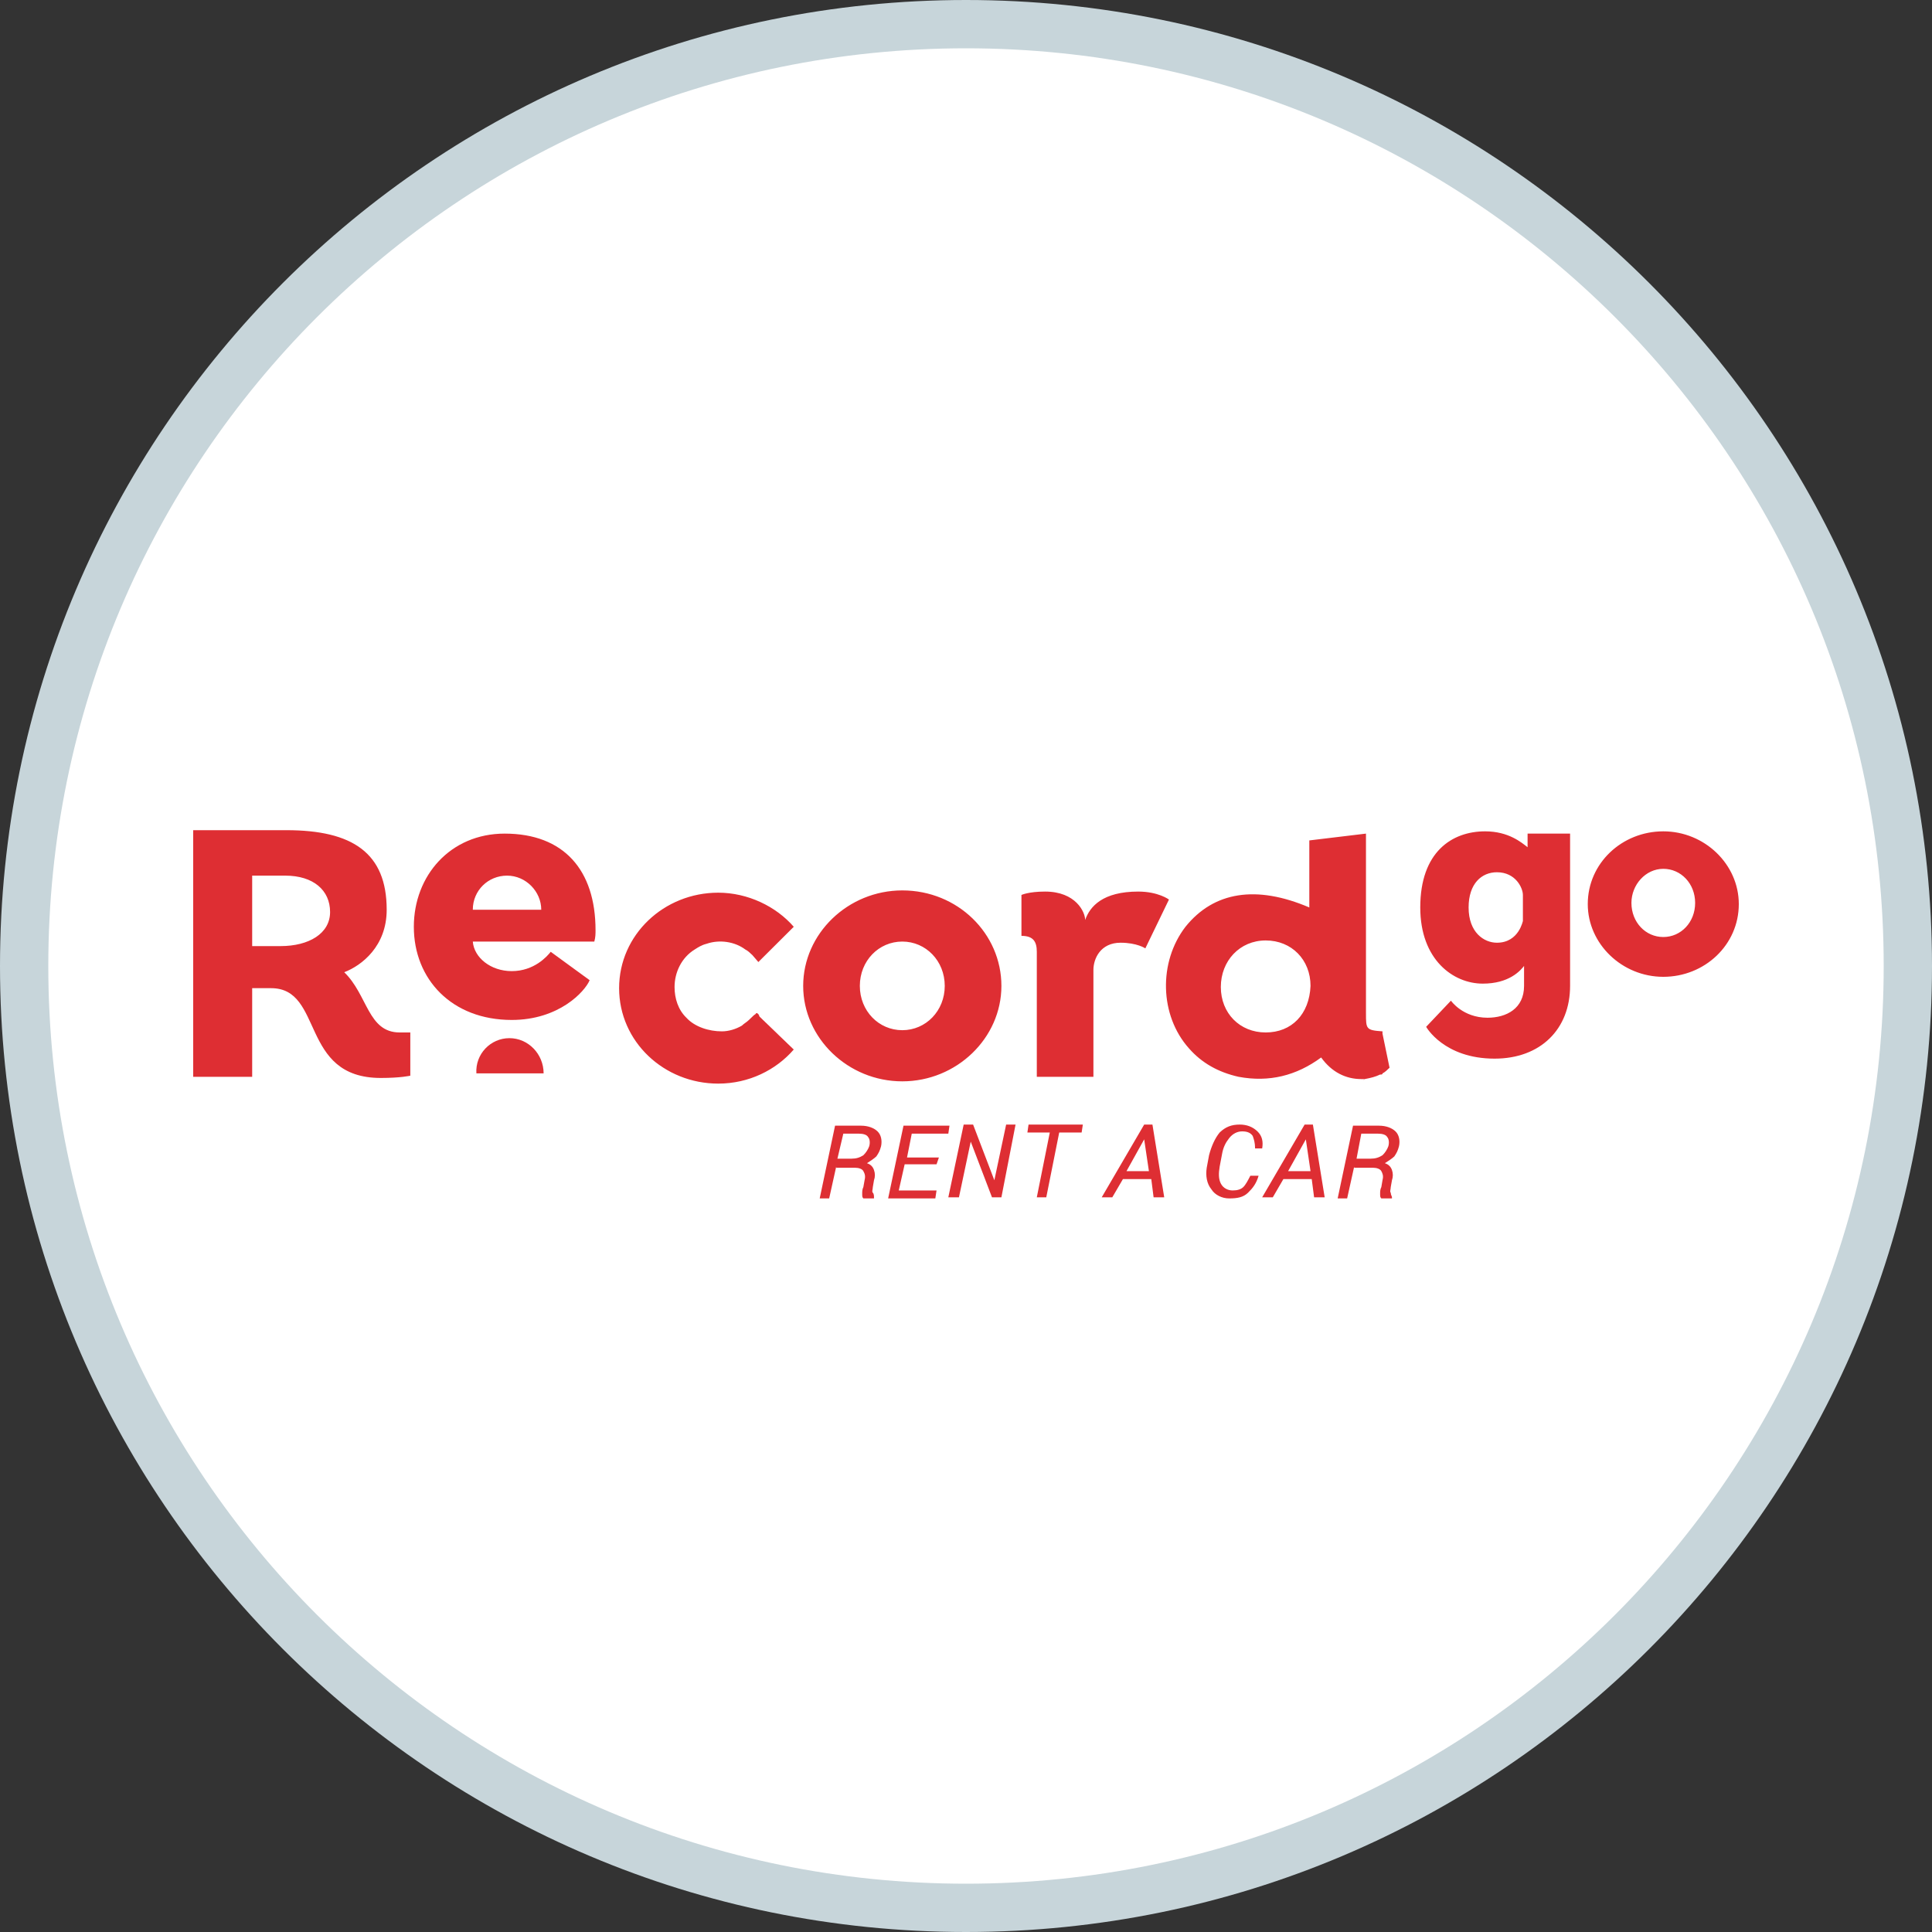 <svg xmlns="http://www.w3.org/2000/svg" width="40" height="40" viewBox="0 0 40 40">
  <rect x="0" y="0" width="40" height="40" fill="#333333" stroke="none"/>
  <g fill="none" fill-rule="evenodd">
    <path fill="#C7D5DA" fill-rule="nonzero" d="M0,20 C0,8.954 8.952,0 20,0 C31.046,0 40,8.952 40,20 C40,31.046 31.048,40 20,40 C8.954,40 0,31.048 0,20 L0,20 Z"/>
    <path fill="#FFF" d="M20,39 C30.495,39 39,30.494 39,20 C39,9.505 30.494,1 20,1 C9.505,1 1,9.506 1,20 C1,30.495 9.506,39 20,39 Z"/>
    <g fill="#DE2E33" fill-rule="nonzero" transform="translate(4 17)">
      <path d="M4.495 5.271C4.495 5.271 4.299 5.318 3.884 5.318 2.198 5.318 2.711 3.459 1.612 3.459L1.221 3.459 1.221 5.294 0 5.294 0 .188 1.93.188C3.298.188 4.006.659 4.006 1.835 4.006 2.588 3.493 2.988 3.127 3.129 3.615 3.6 3.615 4.376 4.275 4.376L4.495 4.376 4.495 5.271zM1.808 2.588C2.394 2.588 2.834 2.329 2.834 1.882 2.834 1.435 2.492 1.129 1.905 1.129L1.221 1.129 1.221 2.588 1.808 2.588zM17.466 5.294L17.466 2.706C17.466 2.494 17.392 2.376 17.148 2.376L17.148 1.529C17.148 1.529 17.295 1.459 17.637 1.459 18.272 1.459 18.467 1.882 18.467 2.047L18.467 2.047C18.565 1.765 18.834 1.459 19.566 1.459 19.982 1.459 20.202 1.624 20.202 1.624L19.713 2.635C19.713 2.635 19.542 2.518 19.2 2.518 18.785 2.518 18.638 2.847 18.638 3.082L18.638 5.294 17.466 5.294zM14.681 1.435C13.557 1.435 12.629 2.329 12.629 3.412 12.629 4.494 13.557 5.388 14.681 5.388 15.805 5.388 16.733 4.494 16.733 3.412 16.733 2.329 15.829 1.435 14.681 1.435zM14.681 4.329C14.192 4.329 13.802 3.929 13.802 3.412 13.802 2.894 14.192 2.494 14.681 2.494 15.169 2.494 15.56 2.894 15.56 3.412 15.56 3.929 15.169 4.329 14.681 4.329zM30.437.212C29.582.212 28.873.871 28.873 1.718 28.873 2.541 29.582 3.224 30.437 3.224 31.292 3.224 32 2.565 32 1.718 32 .894 31.292.212 30.437.212zM30.437 2.4C30.07 2.4 29.777 2.094 29.777 1.694 29.777 1.318 30.07.988 30.437.988 30.803.988 31.096 1.294 31.096 1.694 31.096 2.094 30.803 2.4 30.437 2.4zM24.256 5.341C24.379 5.318 24.476 5.294 24.574 5.247 24.574 5.247 24.574 5.247 24.598 5.247 24.598 5.247 24.623 5.247 24.623 5.224 24.672 5.2 24.721 5.153 24.769 5.106L24.623 4.4C24.623 4.376 24.623 4.376 24.623 4.353 24.623 4.353 24.623 4.353 24.623 4.353L24.623 4.353 24.623 4.353C24.281 4.329 24.281 4.306 24.281 3.976 24.281 3.906 24.281 3.859 24.281 3.788 24.281 2.706 24.281 1.341 24.281.259L23.108.4C23.108.871 23.108 1.318 23.108 1.788 22.009 1.318 21.13 1.459 20.544 2.188 19.982 2.918 20.006 4.024 20.617 4.706 20.885 5.012 21.227 5.2 21.643 5.294 22.278 5.412 22.84 5.271 23.353 4.894 23.573 5.2 23.866 5.341 24.183 5.341L24.183 5.341C24.183 5.341 24.183 5.341 24.183 5.341 24.208 5.341 24.232 5.341 24.256 5.341 24.208 5.365 24.232 5.365 24.256 5.341 24.232 5.365 24.232 5.365 24.256 5.341zM22.205 4.376C21.667 4.376 21.276 3.976 21.276 3.435 21.276 2.894 21.667 2.471 22.205 2.471 22.742 2.471 23.133 2.871 23.133 3.412 23.108 4 22.742 4.376 22.205 4.376zM11.652 3.976C11.652 4 11.627 4 11.603 4.024 11.579 4.047 11.53 4.094 11.505 4.118 11.456 4.165 11.408 4.188 11.359 4.235 11.237 4.306 11.09 4.353 10.944 4.353 10.675 4.353 10.382 4.259 10.211 4.071 10.04 3.906 9.966 3.671 9.966 3.435 9.966 3.129 10.113 2.824 10.382 2.659 10.455 2.612 10.528 2.565 10.626 2.541 10.895 2.447 11.212 2.494 11.432 2.659 11.481 2.682 11.53 2.729 11.579 2.776 11.579 2.776 11.701 2.918 11.701 2.918 11.701 2.918 12.434 2.188 12.434 2.188 12.067 1.765 11.481 1.482 10.87 1.482 9.747 1.482 8.818 2.353 8.818 3.459 8.818 4.565 9.747 5.435 10.87 5.435 11.505 5.435 12.067 5.153 12.434 4.729 12.434 4.729 12.434 4.729 12.434 4.729 12.434 4.729 12.434 4.729 12.434 4.729 12.434 4.729 12.434 4.729 12.434 4.729 12.434 4.729 12.434 4.729 12.434 4.729 12.434 4.729 12.434 4.729 12.434 4.729 12.434 4.729 12.434 4.729 12.409 4.706 12.409 4.706 12.409 4.706 12.385 4.682 12.385 4.682 12.385 4.682 12.36 4.659 12.36 4.659 12.336 4.635 12.336 4.635 12.336 4.635 12.311 4.612 12.311 4.612 12.311 4.612 12.287 4.588 12.287 4.588 12.287 4.588 12.263 4.565 12.263 4.565 12.263 4.565 12.238 4.541 12.238 4.541 12.238 4.541 12.214 4.518 12.214 4.518 12.214 4.518 12.189 4.494 12.189 4.494 12.189 4.494 12.165 4.471 12.165 4.471 12.165 4.471 12.14 4.447 12.14 4.447 12.14 4.447 12.116 4.424 12.116 4.424 12.116 4.424 12.092 4.4 12.092 4.4 12.092 4.4 12.067 4.376 12.067 4.376 12.067 4.376 12.043 4.353 12.043 4.353 12.043 4.353 12.018 4.329 12.018 4.329 12.018 4.329 11.994 4.306 11.994 4.306 11.994 4.306 11.969 4.282 11.969 4.282 11.969 4.282 11.945 4.259 11.945 4.259 11.945 4.259 11.921 4.235 11.921 4.235 11.921 4.235 11.896 4.212 11.896 4.212 11.896 4.212 11.872 4.188 11.872 4.188 11.872 4.188 11.847 4.165 11.847 4.165 11.847 4.165 11.823 4.141 11.823 4.141 11.823 4.141 11.798 4.118 11.798 4.118 11.798 4.118 11.798 4.118 11.774 4.094 11.774 4.094 11.774 4.094 11.75 4.071 11.75 4.071 11.75 4.071 11.725 4.047 11.725 4.047 11.725 4.047 11.725 4.047 11.701 3.976 11.676 3.976 11.652 3.976 11.676 3.976 11.676 3.953 11.652 3.976 11.676 3.953 11.676 3.976 11.652 3.976zM27.579 2.965C27.481 3.106 27.237 3.365 26.699 3.365 26.089 3.365 25.405 2.871 25.405 1.788 25.405.635 26.064.212 26.748.212 27.237.212 27.505.447 27.627.541L27.627.259 28.507.259 28.507 3.412C28.507 4.306 27.896 4.918 26.944 4.918 25.893 4.918 25.527 4.259 25.527 4.259L26.04 3.718C26.04 3.718 26.284 4.071 26.797 4.071 27.188 4.071 27.554 3.882 27.554 3.412L27.554 2.965 27.579 2.965zM27.53 1.529C27.53 1.388 27.383 1.059 26.992 1.059 26.675 1.059 26.406 1.294 26.406 1.788 26.406 2.306 26.724 2.518 26.992 2.518 27.456 2.518 27.53 2.047 27.53 2.071L27.53 1.529z"/>
      <path d="M2.15 4.259C2.54 4.259 2.858 4.588 2.858 4.988L2.834 4.988C2.834 4.988 2.834 4.988 2.834 4.988L1.466 4.988C1.466 4.988 1.466 4.988 1.466 4.988 1.441 4.588 1.759 4.259 2.15 4.259zM3.933 2.024C3.933.776 3.273.024 2.052.024.928.024.171.894.171 1.953.171 3.035.953 3.882 2.198 3.882 3.176 3.882 3.713 3.294 3.811 3.059L3.005 2.471C2.931 2.565 2.663 2.871 2.198 2.871 1.759 2.871 1.417 2.588 1.392 2.259L3.908 2.259C3.933 2.165 3.933 2.094 3.933 2.024zM2.76 1.6C2.76 1.6 2.76 1.6 2.76 1.6L1.392 1.6C1.392 1.6 1.392 1.6 1.392 1.6 1.392 1.2 1.71.894 2.101.894 2.492.894 2.809 1.224 2.809 1.6L2.76 1.6z" transform="translate(4.397 .235)"/>
      <g transform="translate(12.947 6.118)">
        <path d="M0.366,1.035 L0.22,1.694 L0.024,1.694 L0.342,0.188 L0.879,0.188 C1.026,0.188 1.148,0.235 1.221,0.306 C1.295,0.376 1.319,0.494 1.295,0.612 C1.27,0.706 1.246,0.753 1.197,0.824 C1.148,0.871 1.075,0.918 1.002,0.965 C1.075,0.988 1.124,1.035 1.148,1.106 C1.173,1.176 1.173,1.247 1.148,1.318 L1.124,1.459 C1.124,1.506 1.099,1.553 1.124,1.576 C1.148,1.6 1.148,1.647 1.148,1.671 L1.148,1.694 L0.928,1.694 C0.904,1.671 0.904,1.647 0.904,1.6 C0.904,1.553 0.904,1.506 0.928,1.459 L0.953,1.318 C0.977,1.224 0.953,1.176 0.928,1.129 C0.904,1.082 0.831,1.059 0.757,1.059 L0.366,1.059 L0.366,1.035 Z M0.391,0.871 L0.684,0.871 C0.782,0.871 0.855,0.847 0.928,0.8 C0.977,0.753 1.026,0.682 1.05,0.612 C1.075,0.518 1.05,0.447 1.026,0.424 C1.002,0.376 0.928,0.353 0.831,0.353 L0.513,0.353 L0.391,0.871 Z"/>
        <polygon points="2.443 .988 1.783 .988 1.661 1.529 2.443 1.529 2.418 1.694 1.441 1.694 1.759 .188 2.711 .188 2.687 .353 1.93 .353 1.832 .847 2.492 .847"/>
        <polygon points="3.786 1.671 3.591 1.671 3.151 .518 3.151 .518 2.907 1.671 2.687 1.671 3.005 .165 3.2 .165 3.64 1.318 3.64 1.318 3.884 .165 4.079 .165"/>
        <polygon points="5.447 .329 4.983 .329 4.715 1.671 4.519 1.671 4.788 .329 4.324 .329 4.348 .165 5.472 .165"/>
        <path d="M6.889 1.294L6.302 1.294 6.082 1.671 5.863 1.671 6.742.165 6.913.165 7.157 1.671 6.937 1.671 6.889 1.294zM6.376 1.129L6.84 1.129 6.742.471 6.742.471 6.376 1.129zM9.111 1.224L9.111 1.224C9.063 1.388 8.989 1.482 8.892 1.576 8.794 1.671 8.672 1.694 8.501 1.694 8.354 1.694 8.208 1.624 8.134 1.506 8.037 1.388 8.012 1.224 8.037 1.059L8.085.8C8.134.612 8.208.447 8.305.329 8.427.212 8.55.165 8.721.165 8.867.165 8.989.212 9.087.306 9.185.4 9.209.518 9.185.659L9.185.659 9.038.659C9.038.541 9.014.471 8.989.4 8.94.329 8.867.306 8.769.306 8.672.306 8.574.353 8.501.447 8.427.541 8.379.635 8.354.776L8.305 1.035C8.281 1.176 8.281 1.294 8.33 1.388 8.379 1.482 8.476 1.529 8.574 1.529 8.672 1.529 8.745 1.506 8.794 1.459 8.843 1.412 8.892 1.318 8.94 1.224L9.111 1.224 9.111 1.224zM10.211 1.294L9.624 1.294 9.405 1.671 9.185 1.671 10.064.165 10.235.165 10.479 1.671 10.26 1.671 10.211 1.294zM9.722 1.129L10.186 1.129 10.089.471 10.089.471 9.722 1.129zM11.09 1.035L10.944 1.694 10.748 1.694 11.066.188 11.603.188C11.75.188 11.872.235 11.945.306 12.018.376 12.043.494 12.018.612 11.994.706 11.969.753 11.921.824 11.872.871 11.798.918 11.725.965 11.798.988 11.847 1.035 11.872 1.106 11.896 1.176 11.896 1.247 11.872 1.318L11.847 1.459C11.847 1.506 11.823 1.553 11.847 1.576 11.847 1.624 11.872 1.647 11.872 1.671L11.872 1.694 11.652 1.694C11.627 1.671 11.627 1.647 11.627 1.6 11.627 1.553 11.627 1.506 11.652 1.459L11.676 1.318C11.701 1.224 11.676 1.176 11.652 1.129 11.627 1.082 11.554 1.059 11.481 1.059L11.09 1.059 11.09 1.035zM11.139.871L11.432.871C11.53.871 11.603.847 11.676.8 11.725.753 11.774.682 11.798.612 11.823.518 11.798.447 11.774.424 11.75.376 11.676.353 11.579.353L11.237.353 11.139.871z"/>
      </g>
    </g>
  </g>
</svg>
